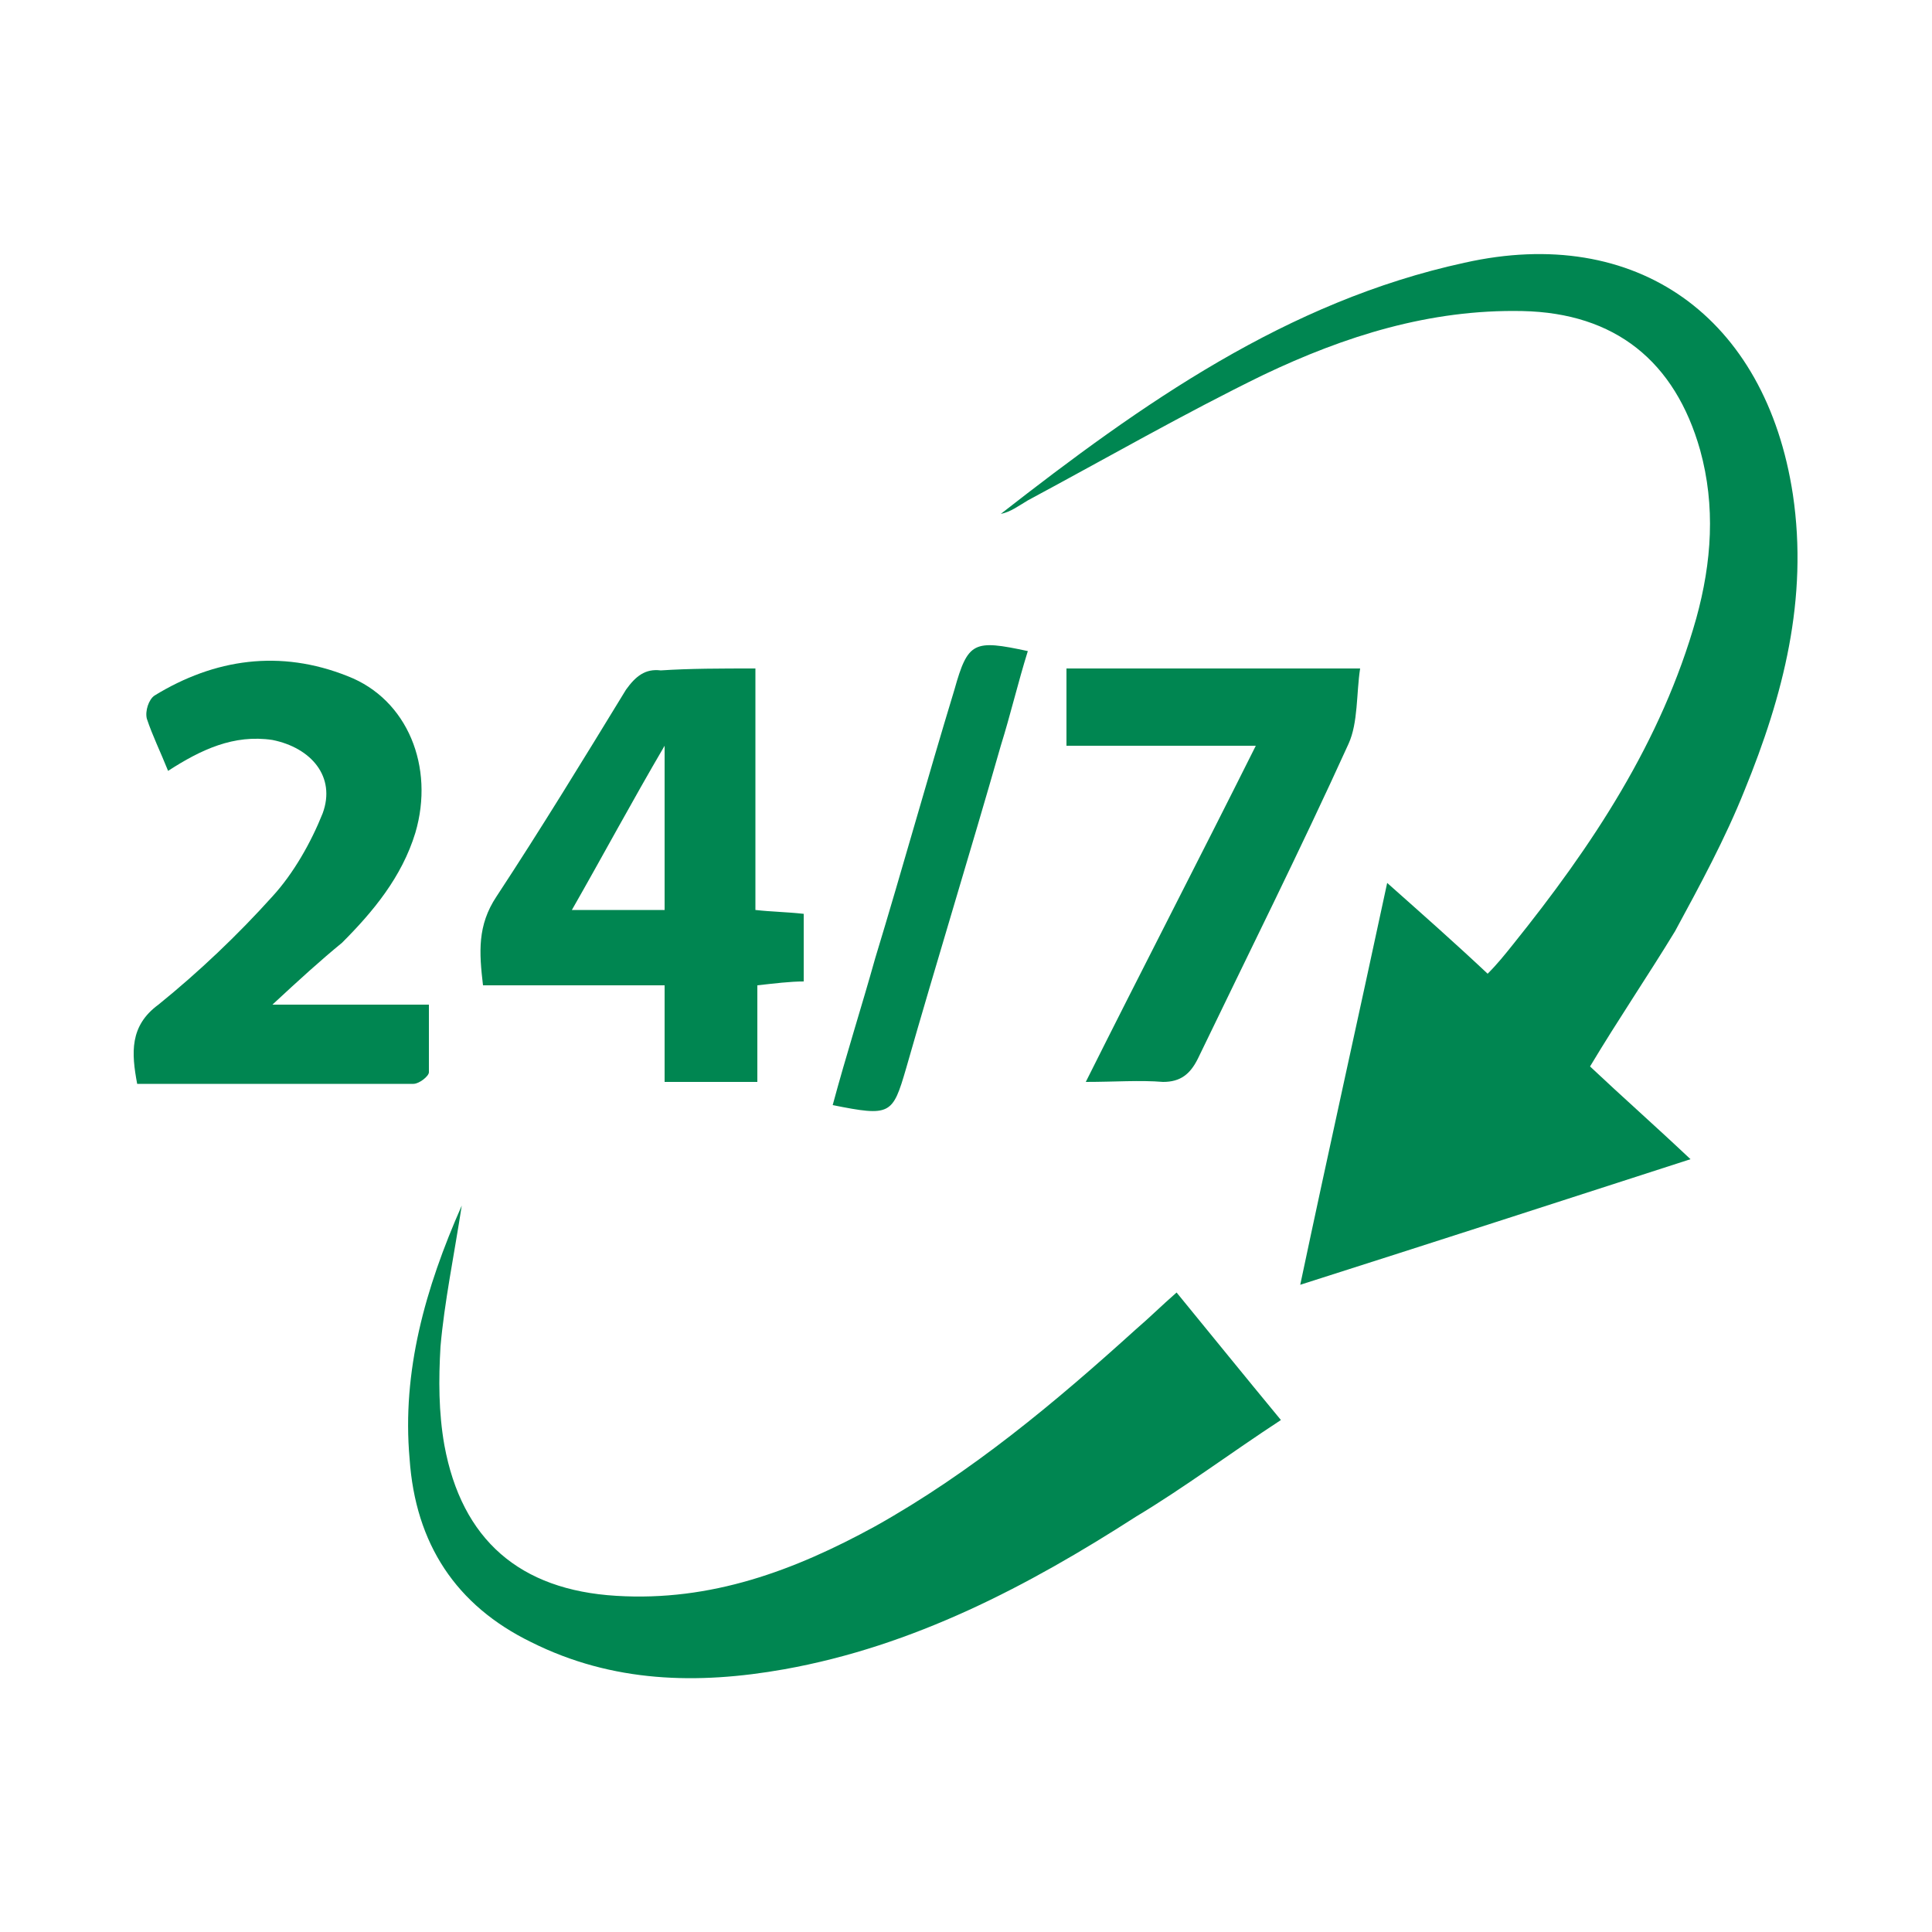 <?xml version="1.0" encoding="utf-8"?>
<!-- Generator: Adobe Illustrator 21.0.0, SVG Export Plug-In . SVG Version: 6.00 Build 0)  -->
<svg version="1.1" id="Layer_1" xmlns="http://www.w3.org/2000/svg" xmlns:xlink="http://www.w3.org/1999/xlink" x="0px" y="0px"
	 viewBox="0 0 100 100" style="enable-background:new 0 0 100 100;" xml:space="preserve">
<style type="text/css">
	.st0{fill:#008651;}
</style>
<g>
	<path class="st0" d="M82.3,55.2c1.7,1.6,3.4,3.1,5.2,4.8c-6.8,2.2-13.3,4.3-20.2,6.5c1.5-7.1,3-13.8,4.5-20.8
		c1.8,1.6,3.5,3.1,5.2,4.7c0.5-0.5,0.9-1,1.3-1.5c4.1-5.1,7.7-10.5,9.5-16.9c0.8-2.9,1-5.8,0.2-8.7c-1.3-4.6-4.4-7.1-9.2-7.2
		c-4.8-0.1-9.2,1.3-13.4,3.3c-4.1,2-8.1,4.3-12.2,6.5c-0.5,0.3-0.9,0.6-1.4,0.7c7.3-5.7,14.8-11,24-13c8.9-2,15.6,2.8,17,12
		c0.8,5.4-0.5,10.4-2.5,15.3c-1,2.5-2.3,4.9-3.6,7.3C85.3,50.5,83.8,52.7,82.3,55.2z"/>
	<path class="st0" d="M23.9,62.4c-0.4,2.6-0.9,5-1.1,7.3c-0.1,1.7-0.1,3.4,0.2,5.1c0.9,4.9,3.9,7.5,8.9,7.8
		c4.9,0.3,9.2-1.3,13.4-3.6c5-2.8,9.3-6.4,13.5-10.2c0.7-0.6,1.3-1.2,2.1-1.9c1.8,2.2,3.5,4.3,5.4,6.6c-2.6,1.7-5,3.5-7.5,5
		c-5.6,3.6-11.5,6.7-18.2,7.9c-4.5,0.8-8.9,0.7-13.1-1.4c-3.9-1.9-6-5.1-6.3-9.5C20.8,71,22,66.7,23.9,62.4z"/>
	<path class="st0" d="M39.1,34.6c0,4.3,0,8.4,0,12.5c0.9,0.1,1.6,0.1,2.5,0.2c0,1.2,0,2.3,0,3.5c-0.7,0-1.5,0.1-2.4,0.2
		c0,1.6,0,3.3,0,5c-1.7,0-3.1,0-4.8,0c0-1.6,0-3.2,0-5c-3.3,0-6.3,0-9.4,0c-0.2-1.7-0.3-3.1,0.7-4.6c2.3-3.5,4.5-7.1,6.7-10.7
		c0.5-0.7,1-1.1,1.8-1C35.7,34.6,37.3,34.6,39.1,34.6z M34.4,38.6c-1.7,2.9-3.2,5.7-4.8,8.5c1.7,0,3.2,0,4.8,0
		C34.4,44.2,34.4,41.5,34.4,38.6z"/>
	<path class="st0" d="M14.1,52c2.9,0,5.4,0,8.1,0c0,1.2,0,2.4,0,3.5c0,0.2-0.5,0.6-0.8,0.6c-4.7,0-9.5,0-14.3,0
		c-0.3-1.6-0.4-3,1.1-4.1c2.1-1.7,4.1-3.6,5.9-5.6c1.1-1.2,2-2.8,2.6-4.3c0.7-1.9-0.6-3.4-2.6-3.8c-2-0.3-3.7,0.5-5.4,1.6
		c-0.4-1-0.8-1.8-1.1-2.7c-0.1-0.4,0.1-1,0.4-1.2c3.1-1.9,6.5-2.4,10-1c3.1,1.2,4.5,4.7,3.5,8.1c-0.7,2.3-2.2,4.1-3.8,5.7
		C16.6,49.7,15.5,50.7,14.1,52z"/>
	<path class="st0" d="M65,38.6c-3.4,0-6.6,0-9.8,0c0-1.4,0-2.6,0-4c4.9,0,9.9,0,15.2,0c-0.2,1.3-0.1,2.8-0.6,3.9
		c-2.5,5.5-5.2,10.9-7.8,16.3c-0.4,0.8-0.9,1.2-1.8,1.2c-1.2-0.1-2.5,0-4,0C59.1,50.2,62,44.6,65,38.6z"/>
	<path class="st0" d="M43.1,57.2c0.7-2.6,1.5-5.1,2.2-7.6c1.4-4.6,2.7-9.3,4.1-13.9c0.7-2.5,1-2.6,3.8-2c-0.5,1.6-0.9,3.3-1.4,4.9
		c-1.6,5.6-3.3,11.1-4.9,16.7C46.2,57.7,46.1,57.8,43.1,57.2z"/>
</g>
</svg>
